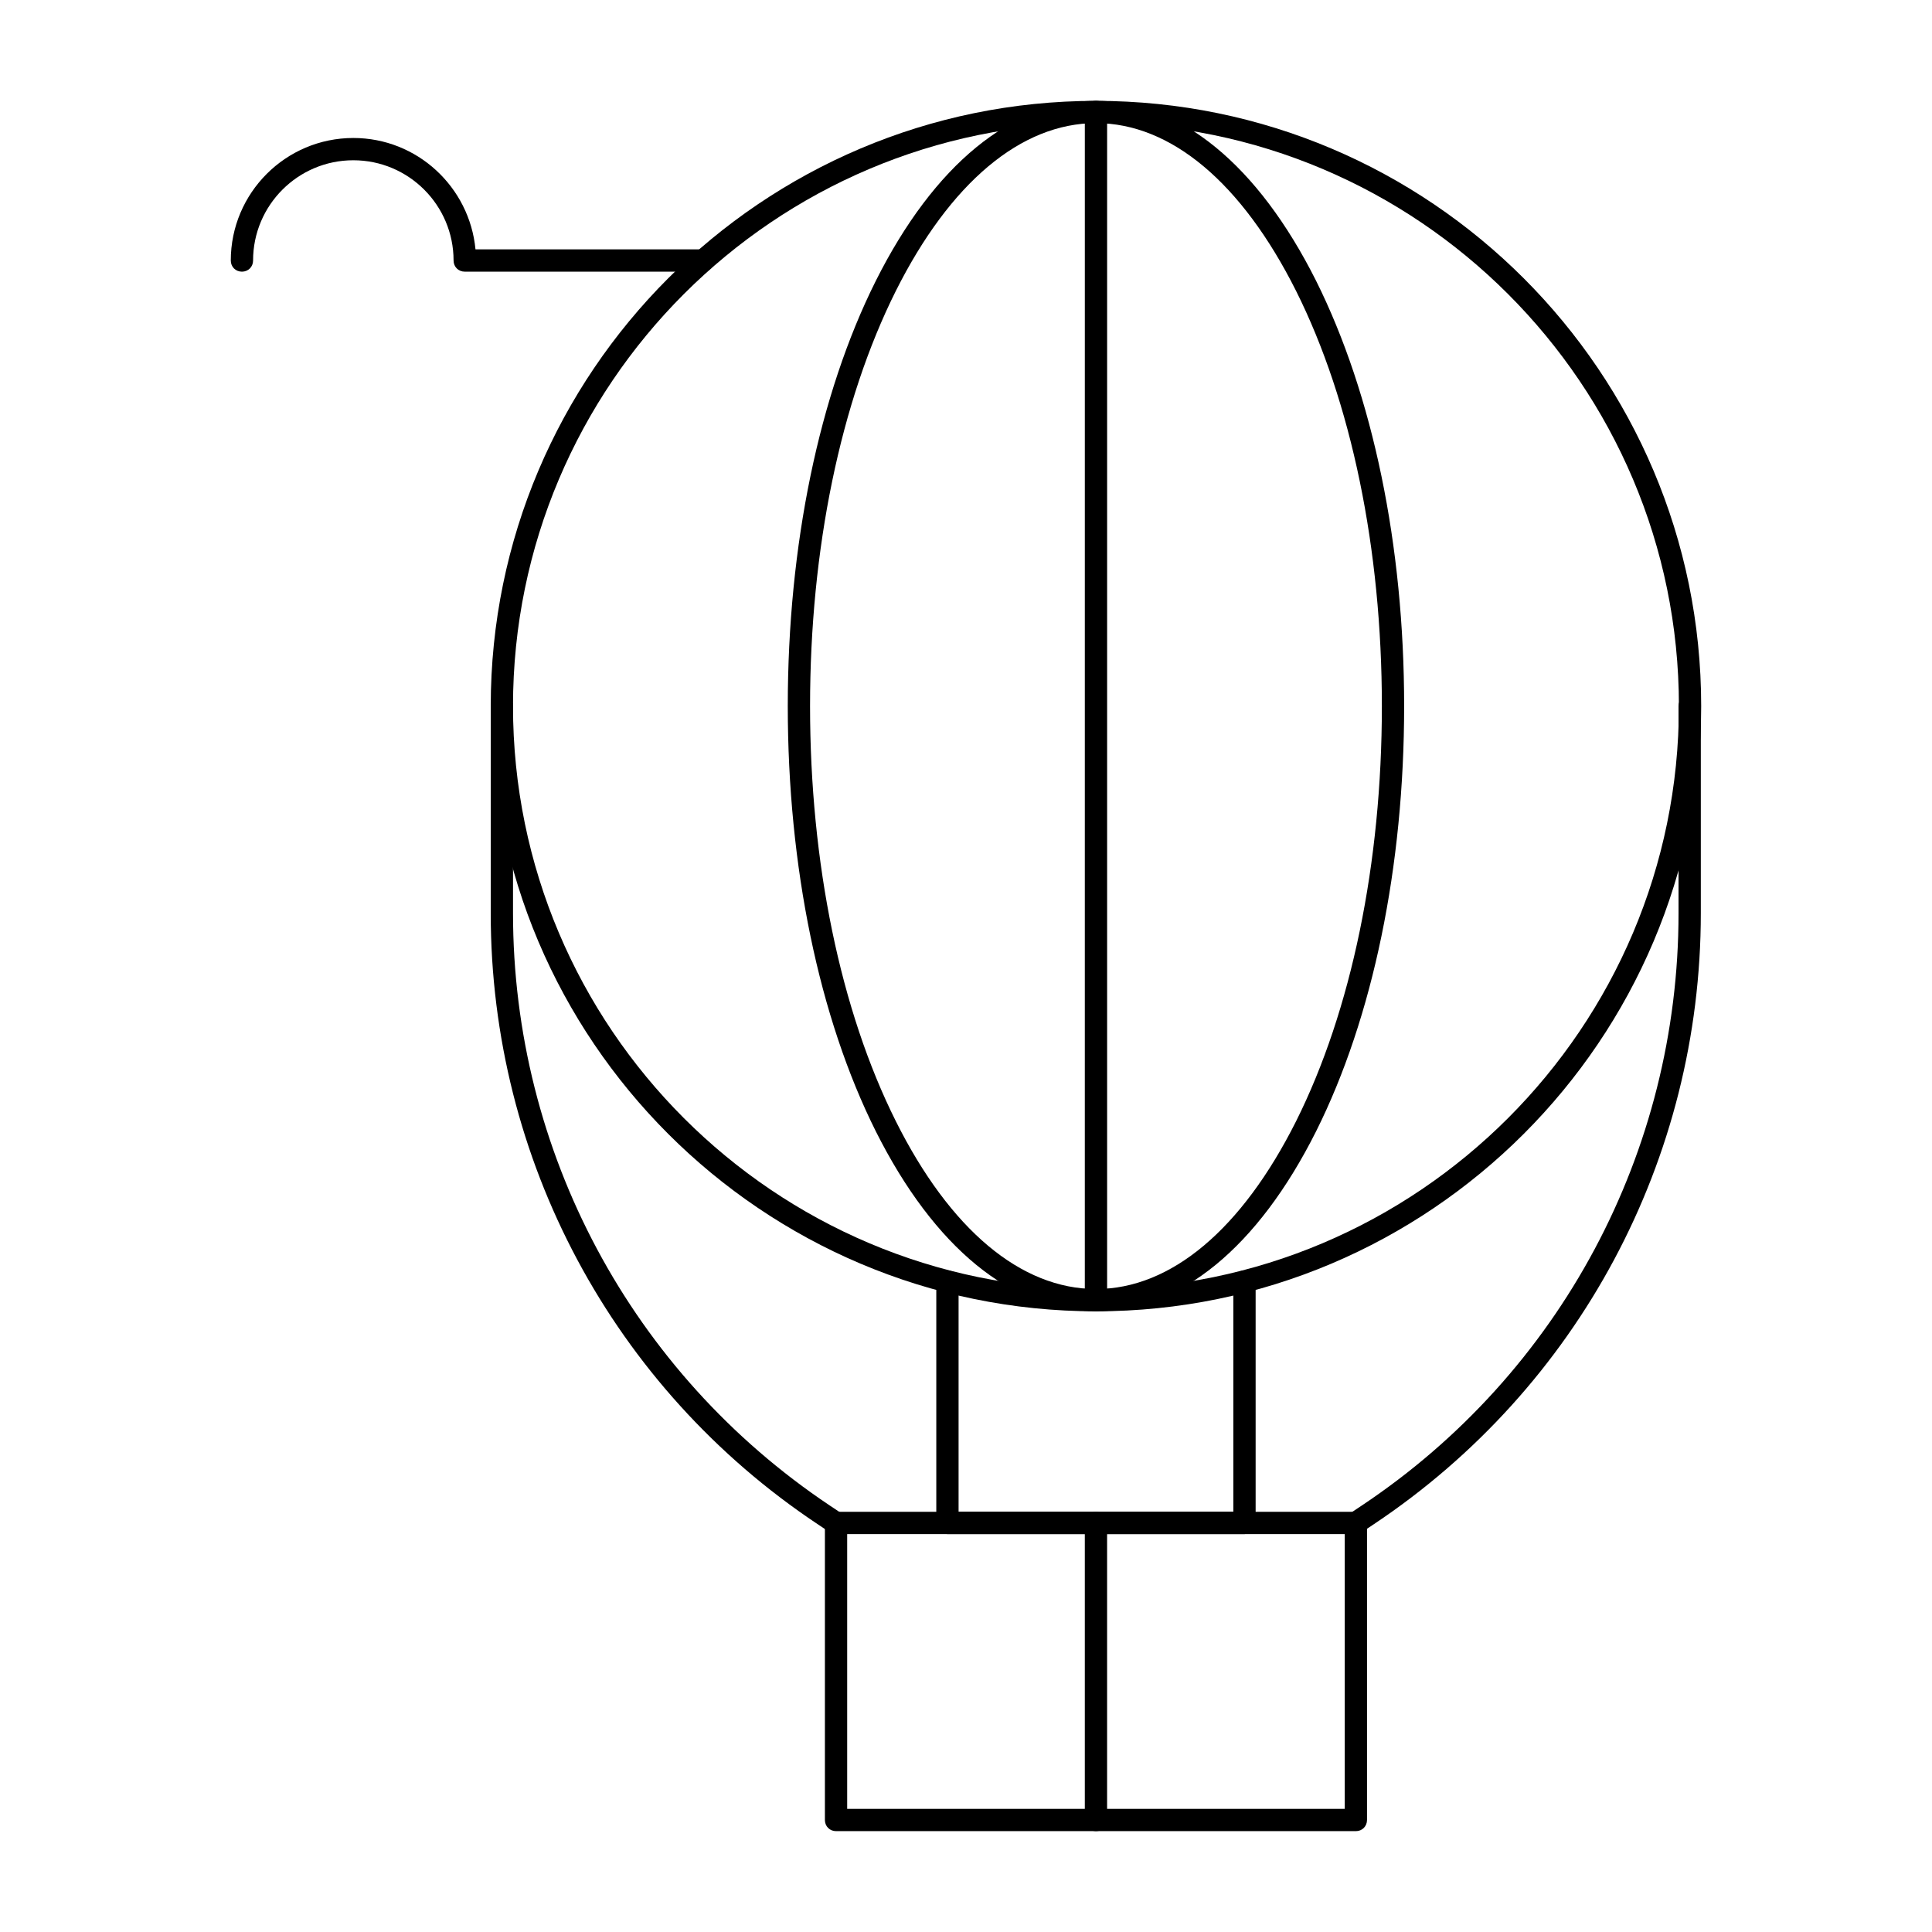 <?xml version="1.0" encoding="UTF-8"?>
<!-- The Best Svg Icon site in the world: iconSvg.co, Visit us! https://iconsvg.co -->
<svg fill="#000000" width="800px" height="800px" version="1.1" viewBox="144 144 512 512" xmlns="http://www.w3.org/2000/svg">
 <g>
  <path d="m434.44 491.51c-22.238 0-42.902-16.926-58.352-47.723-15.055-30.113-23.32-70.16-23.32-112.67 0-42.508 8.266-82.559 23.32-112.67 15.449-30.797 36.113-47.723 58.352-47.723s42.902 16.926 58.352 47.723c15.055 30.211 23.32 70.16 23.32 112.67 0 42.508-8.266 82.559-23.32 112.67-15.449 30.801-36.113 47.727-58.352 47.727zm0-314.88c-19.875 0-38.672 15.844-53.039 44.477-14.66 29.324-22.727 68.391-22.727 110.01 0 41.625 8.07 80.688 22.73 110.01 14.367 28.734 33.16 44.477 53.039 44.477 19.875 0 38.672-15.844 53.039-44.477 14.656-29.324 22.727-68.387 22.727-110.01s-8.07-80.688-22.73-110.01c-14.367-28.633-33.16-44.477-53.039-44.477z"/>
  <path d="m434.44 491.51c-1.672 0-2.953-1.277-2.953-2.953l0.004-314.88c0-1.672 1.277-2.953 2.953-2.953 1.672 0 2.953 1.277 2.953 2.953v314.88c-0.004 1.668-1.281 2.949-2.957 2.949z"/>
  <path d="m503.32 629.27h-137.76c-1.672 0-2.953-1.277-2.953-2.953v-78.719c0-1.672 1.277-2.953 2.953-2.953h137.76c1.672 0 2.953 1.277 2.953 2.953v78.719c-0.004 1.676-1.281 2.953-2.953 2.953zm-134.81-5.902h131.86v-72.816h-131.86z"/>
  <path d="m473.8 550.55h-78.719c-1.672 0-2.953-1.277-2.953-2.953v-63.961c0-1.672 1.277-2.953 2.953-2.953 1.672 0 2.953 1.277 2.953 2.953v61.008h72.816v-61.008c0-1.672 1.277-2.953 2.953-2.953 1.672 0 2.953 1.277 2.953 2.953v63.961c-0.004 1.676-1.281 2.953-2.957 2.953z"/>
  <path d="m434.44 491.51c-88.461 0-160.39-71.93-160.39-160.39 0-88.465 71.93-160.39 160.39-160.39s160.39 71.93 160.39 160.39c0.004 88.465-71.926 160.39-160.39 160.39zm0-314.88c-85.215 0-154.49 69.273-154.49 154.49 0 85.215 69.273 154.49 154.49 154.49s154.49-69.273 154.49-154.49c0-85.215-69.273-154.49-154.49-154.49z"/>
  <path d="m503.32 550.55c-0.984 0-1.871-0.492-2.461-1.277-0.887-1.379-0.492-3.148 0.789-4.133l3.246-2.164c52.547-35.031 83.934-93.676 83.934-156.95v-54.91c0-1.672 1.277-2.953 2.953-2.953 1.672 0 2.953 1.277 2.953 2.953v54.906c0 65.141-32.375 125.66-86.594 161.87l-3.246 2.164c-0.395 0.301-0.984 0.496-1.574 0.496z"/>
  <path d="m365.56 550.55c-0.59 0-1.082-0.195-1.672-0.492l-3.246-2.164c-54.219-36.113-86.594-96.629-86.594-161.87v-54.91c0-1.672 1.277-2.953 2.953-2.953 1.672 0 2.953 1.277 2.953 2.953v54.906c0 63.172 31.391 121.82 83.934 156.95l3.246 2.164c1.379 0.887 1.77 2.754 0.789 4.133-0.492 0.789-1.379 1.281-2.363 1.281z"/>
  <path d="m330.33 215.99h-63.176c-1.672 0-2.953-1.277-2.953-2.953 0-14.66-11.906-26.566-26.566-26.566-14.66 0-26.566 11.906-26.566 26.57 0 1.672-1.277 2.953-2.953 2.953-1.672 0-2.953-1.277-2.953-2.953 0-17.91 14.562-32.473 32.473-32.473 16.926 0 30.801 12.988 32.375 29.52h60.32c1.672 0 2.953 1.277 2.953 2.953-0.004 1.672-1.379 2.949-2.953 2.949z"/>
  <path d="m434.44 629.27c-1.672 0-2.953-1.277-2.953-2.953v-78.719c0-1.672 1.277-2.953 2.953-2.953 1.672 0 2.953 1.277 2.953 2.953v78.719c0 1.676-1.277 2.953-2.953 2.953z"/>
 </g>
</svg>
